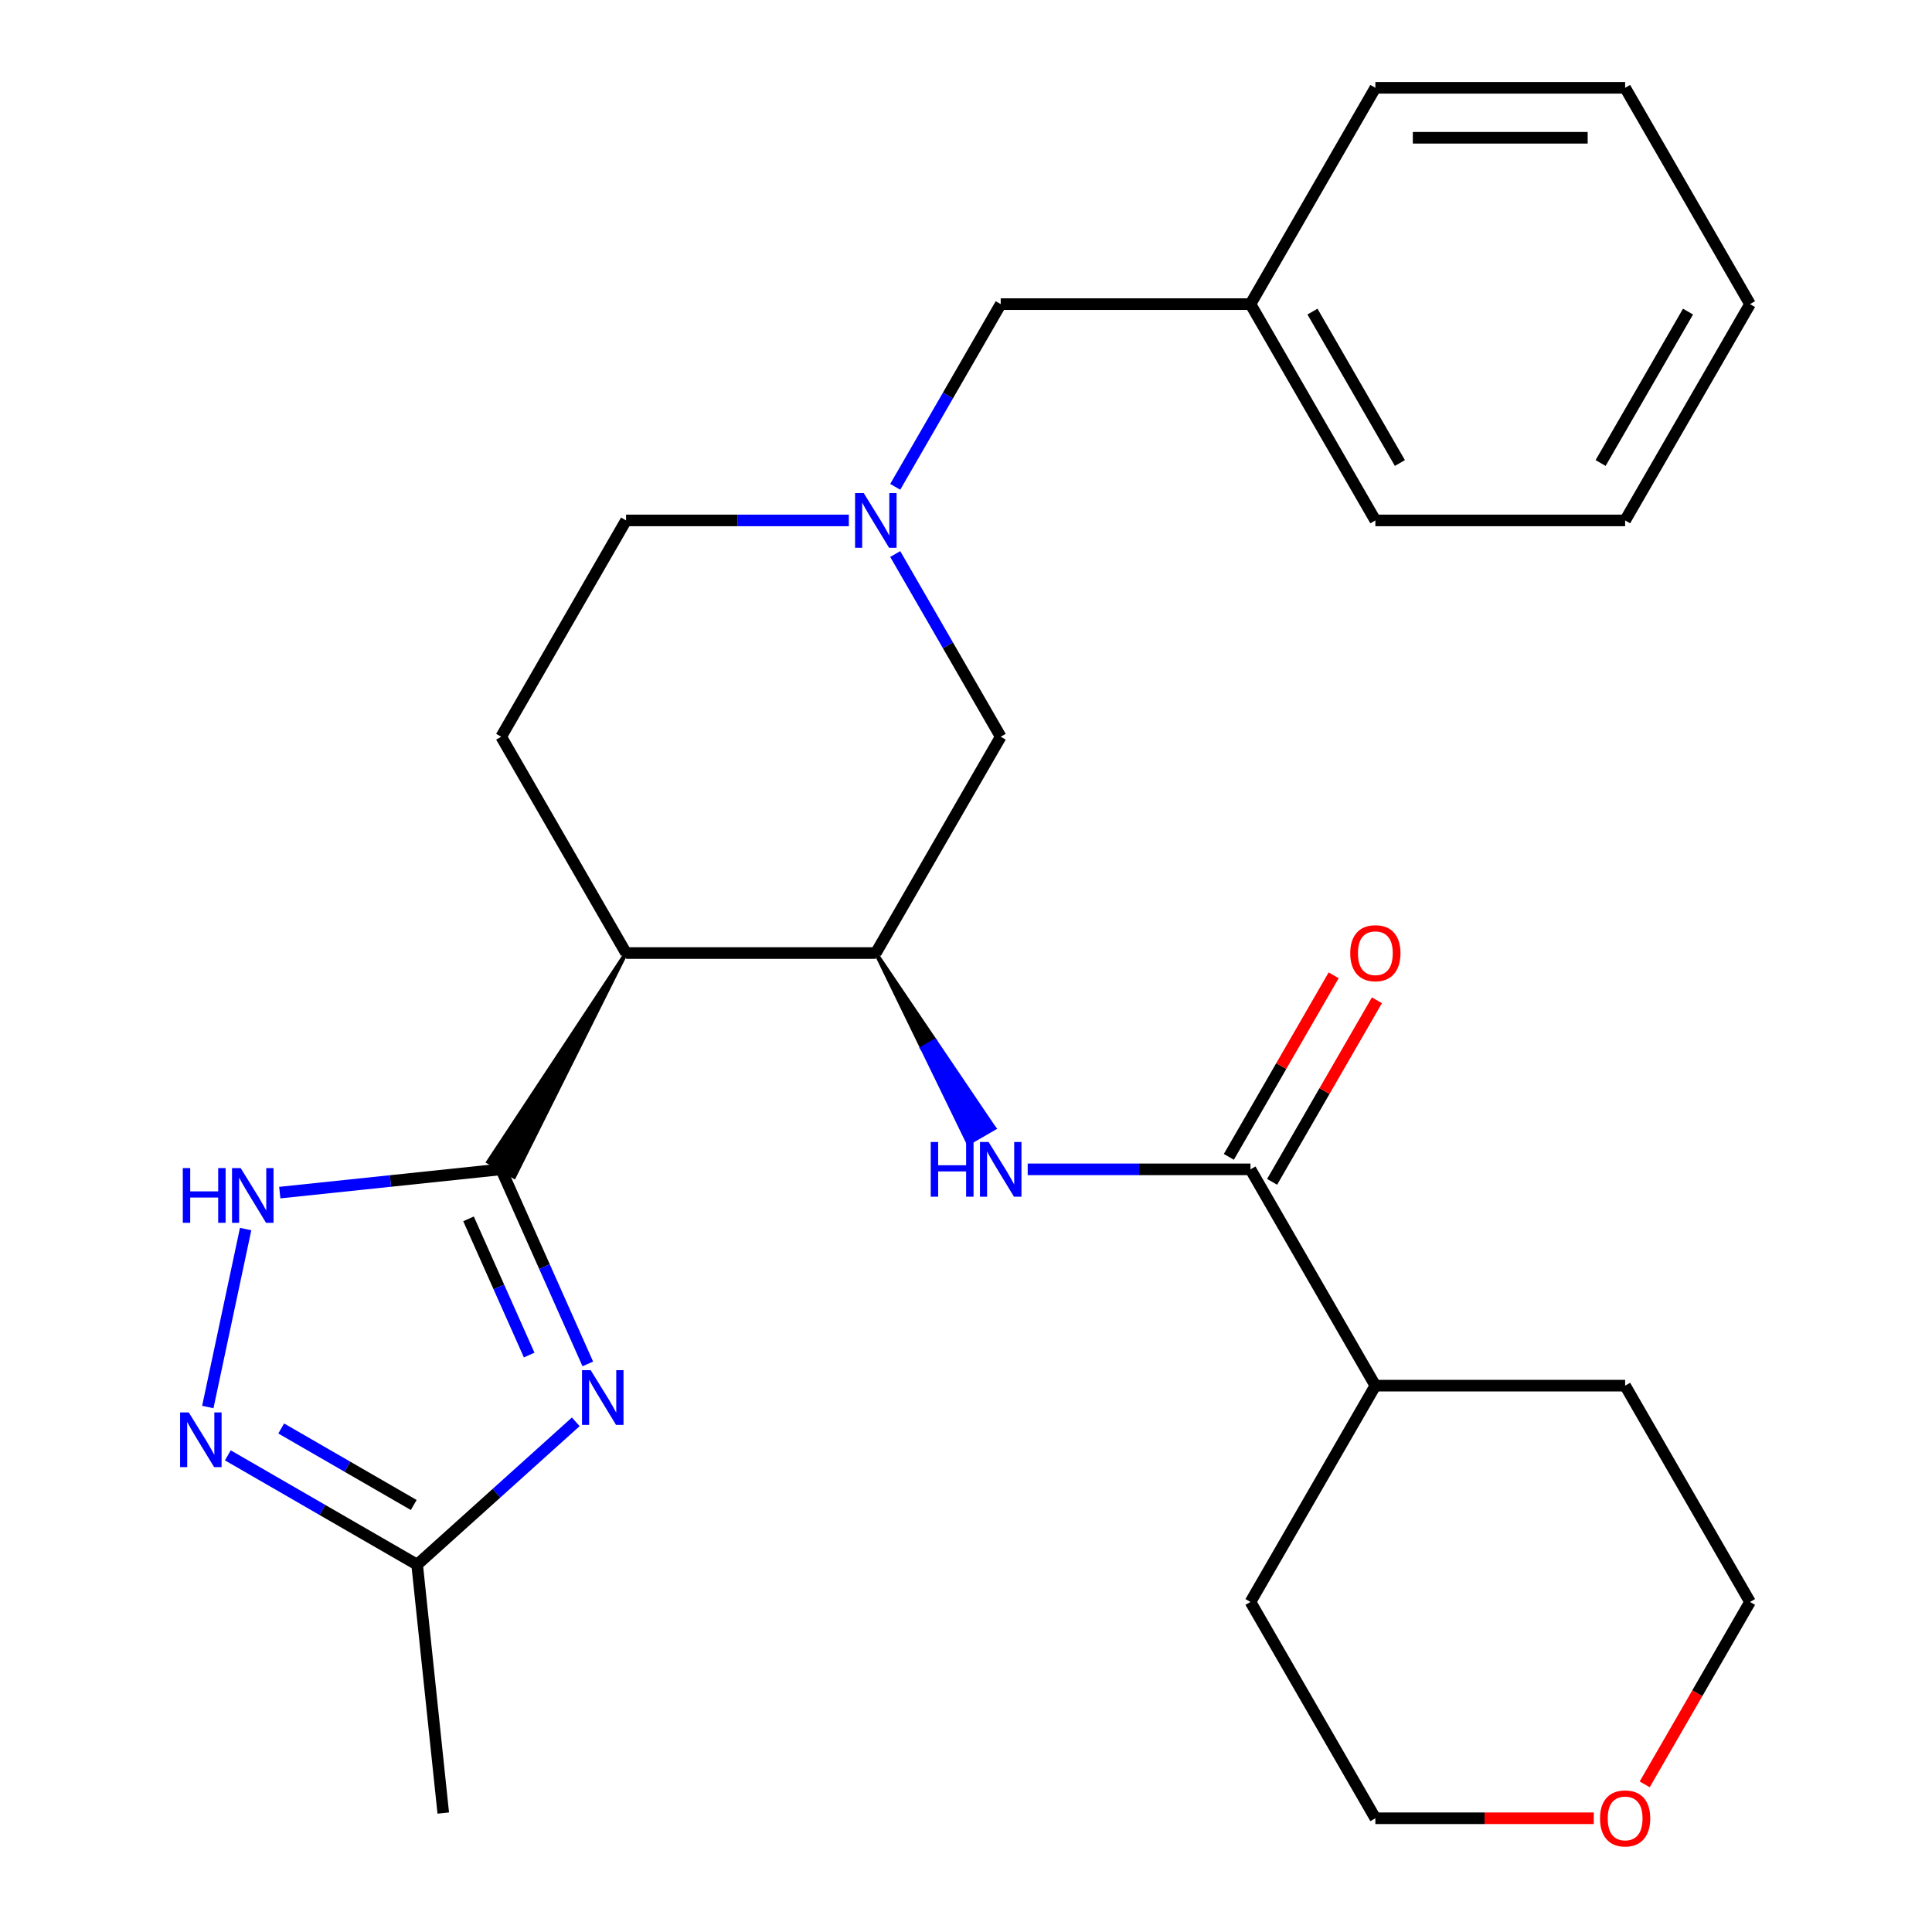 <?xml version='1.0' encoding='iso-8859-1'?>
<svg version='1.1' baseProfile='full'
              xmlns='http://www.w3.org/2000/svg'
                      xmlns:rdkit='http://www.rdkit.org/xml'
                      xmlns:xlink='http://www.w3.org/1999/xlink'
                  xml:space='preserve'
width='1000px' height='1000px' viewBox='0 0 1000 1000'>
<!-- END OF HEADER -->
<rect style='opacity:1.0;fill:#FFFFFF;stroke:none' width='1000' height='1000' x='0' y='0'> </rect>
<path class='bond-0' d='M 259.407,605.252 L 281.826,655.607' style='fill:none;fill-rule:evenodd;stroke:#000000;stroke-width:6px;stroke-linecap:butt;stroke-linejoin:miter;stroke-opacity:1' />
<path class='bond-0' d='M 281.826,655.607 L 304.246,705.963' style='fill:none;fill-rule:evenodd;stroke:#0000FF;stroke-width:6px;stroke-linecap:butt;stroke-linejoin:miter;stroke-opacity:1' />
<path class='bond-0' d='M 242.512,630.875 L 258.206,666.124' style='fill:none;fill-rule:evenodd;stroke:#000000;stroke-width:6px;stroke-linecap:butt;stroke-linejoin:miter;stroke-opacity:1' />
<path class='bond-0' d='M 258.206,666.124 L 273.9,701.373' style='fill:none;fill-rule:evenodd;stroke:#0000FF;stroke-width:6px;stroke-linecap:butt;stroke-linejoin:miter;stroke-opacity:1' />
<path class='bond-1' d='M 324.047,493.292 L 252.689,601.373 L 266.124,609.13 Z' style='fill:#000000;fill-rule:evenodd;fill-opacity:1;stroke:#000000;stroke-width:2px;stroke-linecap:butt;stroke-linejoin:miter;stroke-opacity:1;' />
<path class='bond-2' d='M 259.407,605.252 L 202.107,611.274' style='fill:none;fill-rule:evenodd;stroke:#000000;stroke-width:6px;stroke-linecap:butt;stroke-linejoin:miter;stroke-opacity:1' />
<path class='bond-2' d='M 202.107,611.274 L 144.807,617.297' style='fill:none;fill-rule:evenodd;stroke:#0000FF;stroke-width:6px;stroke-linecap:butt;stroke-linejoin:miter;stroke-opacity:1' />
<path class='bond-7' d='M 298.018,735.935 L 256.967,772.897' style='fill:none;fill-rule:evenodd;stroke:#0000FF;stroke-width:6px;stroke-linecap:butt;stroke-linejoin:miter;stroke-opacity:1' />
<path class='bond-7' d='M 256.967,772.897 L 215.916,809.86' style='fill:none;fill-rule:evenodd;stroke:#000000;stroke-width:6px;stroke-linecap:butt;stroke-linejoin:miter;stroke-opacity:1' />
<path class='bond-3' d='M 324.047,493.292 L 453.326,493.292' style='fill:none;fill-rule:evenodd;stroke:#000000;stroke-width:6px;stroke-linecap:butt;stroke-linejoin:miter;stroke-opacity:1' />
<path class='bond-10' d='M 324.047,493.292 L 259.407,381.333' style='fill:none;fill-rule:evenodd;stroke:#000000;stroke-width:6px;stroke-linecap:butt;stroke-linejoin:miter;stroke-opacity:1' />
<path class='bond-4' d='M 127.139,636.157 L 107.559,728.272' style='fill:none;fill-rule:evenodd;stroke:#0000FF;stroke-width:6px;stroke-linecap:butt;stroke-linejoin:miter;stroke-opacity:1' />
<path class='bond-5' d='M 453.326,493.292 L 477.267,542.515 L 483.984,538.637 Z' style='fill:#000000;fill-rule:evenodd;fill-opacity:1;stroke:#000000;stroke-width:2px;stroke-linecap:butt;stroke-linejoin:miter;stroke-opacity:1;' />
<path class='bond-5' d='M 477.267,542.515 L 514.642,583.981 L 501.207,591.738 Z' style='fill:#0000FF;fill-rule:evenodd;fill-opacity:1;stroke:#0000FF;stroke-width:2px;stroke-linecap:butt;stroke-linejoin:miter;stroke-opacity:1;' />
<path class='bond-5' d='M 477.267,542.515 L 483.984,538.637 L 514.642,583.981 Z' style='fill:#0000FF;fill-rule:evenodd;fill-opacity:1;stroke:#0000FF;stroke-width:2px;stroke-linecap:butt;stroke-linejoin:miter;stroke-opacity:1;' />
<path class='bond-9' d='M 453.326,493.292 L 517.966,381.333' style='fill:none;fill-rule:evenodd;stroke:#000000;stroke-width:6px;stroke-linecap:butt;stroke-linejoin:miter;stroke-opacity:1' />
<path class='bond-27' d='M 117.929,753.287 L 166.922,781.573' style='fill:none;fill-rule:evenodd;stroke:#0000FF;stroke-width:6px;stroke-linecap:butt;stroke-linejoin:miter;stroke-opacity:1' />
<path class='bond-27' d='M 166.922,781.573 L 215.916,809.86' style='fill:none;fill-rule:evenodd;stroke:#000000;stroke-width:6px;stroke-linecap:butt;stroke-linejoin:miter;stroke-opacity:1' />
<path class='bond-27' d='M 145.555,739.381 L 179.85,759.181' style='fill:none;fill-rule:evenodd;stroke:#0000FF;stroke-width:6px;stroke-linecap:butt;stroke-linejoin:miter;stroke-opacity:1' />
<path class='bond-27' d='M 179.85,759.181 L 214.146,778.982' style='fill:none;fill-rule:evenodd;stroke:#000000;stroke-width:6px;stroke-linecap:butt;stroke-linejoin:miter;stroke-opacity:1' />
<path class='bond-6' d='M 531.938,605.252 L 589.592,605.252' style='fill:none;fill-rule:evenodd;stroke:#0000FF;stroke-width:6px;stroke-linecap:butt;stroke-linejoin:miter;stroke-opacity:1' />
<path class='bond-6' d='M 589.592,605.252 L 647.246,605.252' style='fill:none;fill-rule:evenodd;stroke:#000000;stroke-width:6px;stroke-linecap:butt;stroke-linejoin:miter;stroke-opacity:1' />
<path class='bond-11' d='M 658.442,611.716 L 685.568,564.732' style='fill:none;fill-rule:evenodd;stroke:#000000;stroke-width:6px;stroke-linecap:butt;stroke-linejoin:miter;stroke-opacity:1' />
<path class='bond-11' d='M 685.568,564.732 L 712.694,517.748' style='fill:none;fill-rule:evenodd;stroke:#FF0000;stroke-width:6px;stroke-linecap:butt;stroke-linejoin:miter;stroke-opacity:1' />
<path class='bond-11' d='M 636.05,598.788 L 663.176,551.804' style='fill:none;fill-rule:evenodd;stroke:#000000;stroke-width:6px;stroke-linecap:butt;stroke-linejoin:miter;stroke-opacity:1' />
<path class='bond-11' d='M 663.176,551.804 L 690.302,504.82' style='fill:none;fill-rule:evenodd;stroke:#FF0000;stroke-width:6px;stroke-linecap:butt;stroke-linejoin:miter;stroke-opacity:1' />
<path class='bond-13' d='M 647.246,605.252 L 711.885,717.211' style='fill:none;fill-rule:evenodd;stroke:#000000;stroke-width:6px;stroke-linecap:butt;stroke-linejoin:miter;stroke-opacity:1' />
<path class='bond-17' d='M 215.916,809.86 L 229.429,938.431' style='fill:none;fill-rule:evenodd;stroke:#000000;stroke-width:6px;stroke-linecap:butt;stroke-linejoin:miter;stroke-opacity:1' />
<path class='bond-8' d='M 439.354,269.373 L 381.7,269.373' style='fill:none;fill-rule:evenodd;stroke:#0000FF;stroke-width:6px;stroke-linecap:butt;stroke-linejoin:miter;stroke-opacity:1' />
<path class='bond-8' d='M 381.7,269.373 L 324.047,269.373' style='fill:none;fill-rule:evenodd;stroke:#000000;stroke-width:6px;stroke-linecap:butt;stroke-linejoin:miter;stroke-opacity:1' />
<path class='bond-14' d='M 463.367,251.981 L 490.667,204.698' style='fill:none;fill-rule:evenodd;stroke:#0000FF;stroke-width:6px;stroke-linecap:butt;stroke-linejoin:miter;stroke-opacity:1' />
<path class='bond-14' d='M 490.667,204.698 L 517.966,157.414' style='fill:none;fill-rule:evenodd;stroke:#000000;stroke-width:6px;stroke-linecap:butt;stroke-linejoin:miter;stroke-opacity:1' />
<path class='bond-28' d='M 463.367,286.765 L 490.667,334.049' style='fill:none;fill-rule:evenodd;stroke:#0000FF;stroke-width:6px;stroke-linecap:butt;stroke-linejoin:miter;stroke-opacity:1' />
<path class='bond-28' d='M 490.667,334.049 L 517.966,381.333' style='fill:none;fill-rule:evenodd;stroke:#000000;stroke-width:6px;stroke-linecap:butt;stroke-linejoin:miter;stroke-opacity:1' />
<path class='bond-12' d='M 259.407,381.333 L 324.047,269.373' style='fill:none;fill-rule:evenodd;stroke:#000000;stroke-width:6px;stroke-linecap:butt;stroke-linejoin:miter;stroke-opacity:1' />
<path class='bond-20' d='M 711.885,717.211 L 841.165,717.211' style='fill:none;fill-rule:evenodd;stroke:#000000;stroke-width:6px;stroke-linecap:butt;stroke-linejoin:miter;stroke-opacity:1' />
<path class='bond-21' d='M 711.885,717.211 L 647.246,829.171' style='fill:none;fill-rule:evenodd;stroke:#000000;stroke-width:6px;stroke-linecap:butt;stroke-linejoin:miter;stroke-opacity:1' />
<path class='bond-16' d='M 517.966,157.414 L 647.246,157.414' style='fill:none;fill-rule:evenodd;stroke:#000000;stroke-width:6px;stroke-linecap:butt;stroke-linejoin:miter;stroke-opacity:1' />
<path class='bond-15' d='M 824.933,941.13 L 768.409,941.13' style='fill:none;fill-rule:evenodd;stroke:#FF0000;stroke-width:6px;stroke-linecap:butt;stroke-linejoin:miter;stroke-opacity:1' />
<path class='bond-15' d='M 768.409,941.13 L 711.885,941.13' style='fill:none;fill-rule:evenodd;stroke:#000000;stroke-width:6px;stroke-linecap:butt;stroke-linejoin:miter;stroke-opacity:1' />
<path class='bond-29' d='M 851.299,923.578 L 878.552,876.374' style='fill:none;fill-rule:evenodd;stroke:#FF0000;stroke-width:6px;stroke-linecap:butt;stroke-linejoin:miter;stroke-opacity:1' />
<path class='bond-29' d='M 878.552,876.374 L 905.805,829.171' style='fill:none;fill-rule:evenodd;stroke:#000000;stroke-width:6px;stroke-linecap:butt;stroke-linejoin:miter;stroke-opacity:1' />
<path class='bond-22' d='M 647.246,157.414 L 711.885,269.373' style='fill:none;fill-rule:evenodd;stroke:#000000;stroke-width:6px;stroke-linecap:butt;stroke-linejoin:miter;stroke-opacity:1' />
<path class='bond-22' d='M 679.334,161.28 L 724.581,239.652' style='fill:none;fill-rule:evenodd;stroke:#000000;stroke-width:6px;stroke-linecap:butt;stroke-linejoin:miter;stroke-opacity:1' />
<path class='bond-23' d='M 647.246,157.414 L 711.885,45.455' style='fill:none;fill-rule:evenodd;stroke:#000000;stroke-width:6px;stroke-linecap:butt;stroke-linejoin:miter;stroke-opacity:1' />
<path class='bond-18' d='M 905.805,829.171 L 841.165,717.211' style='fill:none;fill-rule:evenodd;stroke:#000000;stroke-width:6px;stroke-linecap:butt;stroke-linejoin:miter;stroke-opacity:1' />
<path class='bond-19' d='M 711.885,941.13 L 647.246,829.171' style='fill:none;fill-rule:evenodd;stroke:#000000;stroke-width:6px;stroke-linecap:butt;stroke-linejoin:miter;stroke-opacity:1' />
<path class='bond-24' d='M 711.885,269.373 L 841.165,269.373' style='fill:none;fill-rule:evenodd;stroke:#000000;stroke-width:6px;stroke-linecap:butt;stroke-linejoin:miter;stroke-opacity:1' />
<path class='bond-25' d='M 711.885,45.455 L 841.165,45.455' style='fill:none;fill-rule:evenodd;stroke:#000000;stroke-width:6px;stroke-linecap:butt;stroke-linejoin:miter;stroke-opacity:1' />
<path class='bond-25' d='M 731.277,71.311 L 821.773,71.311' style='fill:none;fill-rule:evenodd;stroke:#000000;stroke-width:6px;stroke-linecap:butt;stroke-linejoin:miter;stroke-opacity:1' />
<path class='bond-30' d='M 841.165,269.373 L 905.805,157.414' style='fill:none;fill-rule:evenodd;stroke:#000000;stroke-width:6px;stroke-linecap:butt;stroke-linejoin:miter;stroke-opacity:1' />
<path class='bond-30' d='M 828.469,239.652 L 873.717,161.28' style='fill:none;fill-rule:evenodd;stroke:#000000;stroke-width:6px;stroke-linecap:butt;stroke-linejoin:miter;stroke-opacity:1' />
<path class='bond-26' d='M 841.165,45.455 L 905.805,157.414' style='fill:none;fill-rule:evenodd;stroke:#000000;stroke-width:6px;stroke-linecap:butt;stroke-linejoin:miter;stroke-opacity:1' />
<path  class='atom-1' d='M 305.73 709.195
L 315.01 724.195
Q 315.93 725.675, 317.41 728.355
Q 318.89 731.035, 318.97 731.195
L 318.97 709.195
L 322.73 709.195
L 322.73 737.515
L 318.85 737.515
L 308.89 721.115
Q 307.73 719.195, 306.49 716.995
Q 305.29 714.795, 304.93 714.115
L 304.93 737.515
L 301.25 737.515
L 301.25 709.195
L 305.73 709.195
' fill='#0000FF'/>
<path  class='atom-3' d='M 94.615 604.605
L 98.455 604.605
L 98.455 616.645
L 112.935 616.645
L 112.935 604.605
L 116.775 604.605
L 116.775 632.925
L 112.935 632.925
L 112.935 619.845
L 98.455 619.845
L 98.455 632.925
L 94.615 632.925
L 94.615 604.605
' fill='#0000FF'/>
<path  class='atom-3' d='M 124.575 604.605
L 133.855 619.605
Q 134.775 621.085, 136.255 623.765
Q 137.735 626.445, 137.815 626.605
L 137.815 604.605
L 141.575 604.605
L 141.575 632.925
L 137.695 632.925
L 127.735 616.525
Q 126.575 614.605, 125.335 612.405
Q 124.135 610.205, 123.775 609.525
L 123.775 632.925
L 120.095 632.925
L 120.095 604.605
L 124.575 604.605
' fill='#0000FF'/>
<path  class='atom-5' d='M 97.697 731.06
L 106.977 746.06
Q 107.897 747.54, 109.377 750.22
Q 110.857 752.9, 110.937 753.06
L 110.937 731.06
L 114.697 731.06
L 114.697 759.38
L 110.817 759.38
L 100.857 742.98
Q 99.697 741.06, 98.457 738.86
Q 97.257 736.66, 96.897 735.98
L 96.897 759.38
L 93.217 759.38
L 93.217 731.06
L 97.697 731.06
' fill='#0000FF'/>
<path  class='atom-6' d='M 481.746 591.092
L 485.586 591.092
L 485.586 603.132
L 500.066 603.132
L 500.066 591.092
L 503.906 591.092
L 503.906 619.412
L 500.066 619.412
L 500.066 606.332
L 485.586 606.332
L 485.586 619.412
L 481.746 619.412
L 481.746 591.092
' fill='#0000FF'/>
<path  class='atom-6' d='M 511.706 591.092
L 520.986 606.092
Q 521.906 607.572, 523.386 610.252
Q 524.866 612.932, 524.946 613.092
L 524.946 591.092
L 528.706 591.092
L 528.706 619.412
L 524.826 619.412
L 514.866 603.012
Q 513.706 601.092, 512.466 598.892
Q 511.266 596.692, 510.906 596.012
L 510.906 619.412
L 507.226 619.412
L 507.226 591.092
L 511.706 591.092
' fill='#0000FF'/>
<path  class='atom-9' d='M 447.066 255.213
L 456.346 270.213
Q 457.266 271.693, 458.746 274.373
Q 460.226 277.053, 460.306 277.213
L 460.306 255.213
L 464.066 255.213
L 464.066 283.533
L 460.186 283.533
L 450.226 267.133
Q 449.066 265.213, 447.826 263.013
Q 446.626 260.813, 446.266 260.133
L 446.266 283.533
L 442.586 283.533
L 442.586 255.213
L 447.066 255.213
' fill='#0000FF'/>
<path  class='atom-12' d='M 698.885 493.372
Q 698.885 486.572, 702.245 482.772
Q 705.605 478.972, 711.885 478.972
Q 718.165 478.972, 721.525 482.772
Q 724.885 486.572, 724.885 493.372
Q 724.885 500.252, 721.485 504.172
Q 718.085 508.052, 711.885 508.052
Q 705.645 508.052, 702.245 504.172
Q 698.885 500.292, 698.885 493.372
M 711.885 504.852
Q 716.205 504.852, 718.525 501.972
Q 720.885 499.052, 720.885 493.372
Q 720.885 487.812, 718.525 485.012
Q 716.205 482.172, 711.885 482.172
Q 707.565 482.172, 705.205 484.972
Q 702.885 487.772, 702.885 493.372
Q 702.885 499.092, 705.205 501.972
Q 707.565 504.852, 711.885 504.852
' fill='#FF0000'/>
<path  class='atom-16' d='M 828.165 941.21
Q 828.165 934.41, 831.525 930.61
Q 834.885 926.81, 841.165 926.81
Q 847.445 926.81, 850.805 930.61
Q 854.165 934.41, 854.165 941.21
Q 854.165 948.09, 850.765 952.01
Q 847.365 955.89, 841.165 955.89
Q 834.925 955.89, 831.525 952.01
Q 828.165 948.13, 828.165 941.21
M 841.165 952.69
Q 845.485 952.69, 847.805 949.81
Q 850.165 946.89, 850.165 941.21
Q 850.165 935.65, 847.805 932.85
Q 845.485 930.01, 841.165 930.01
Q 836.845 930.01, 834.485 932.81
Q 832.165 935.61, 832.165 941.21
Q 832.165 946.93, 834.485 949.81
Q 836.845 952.69, 841.165 952.69
' fill='#FF0000'/>
</svg>
